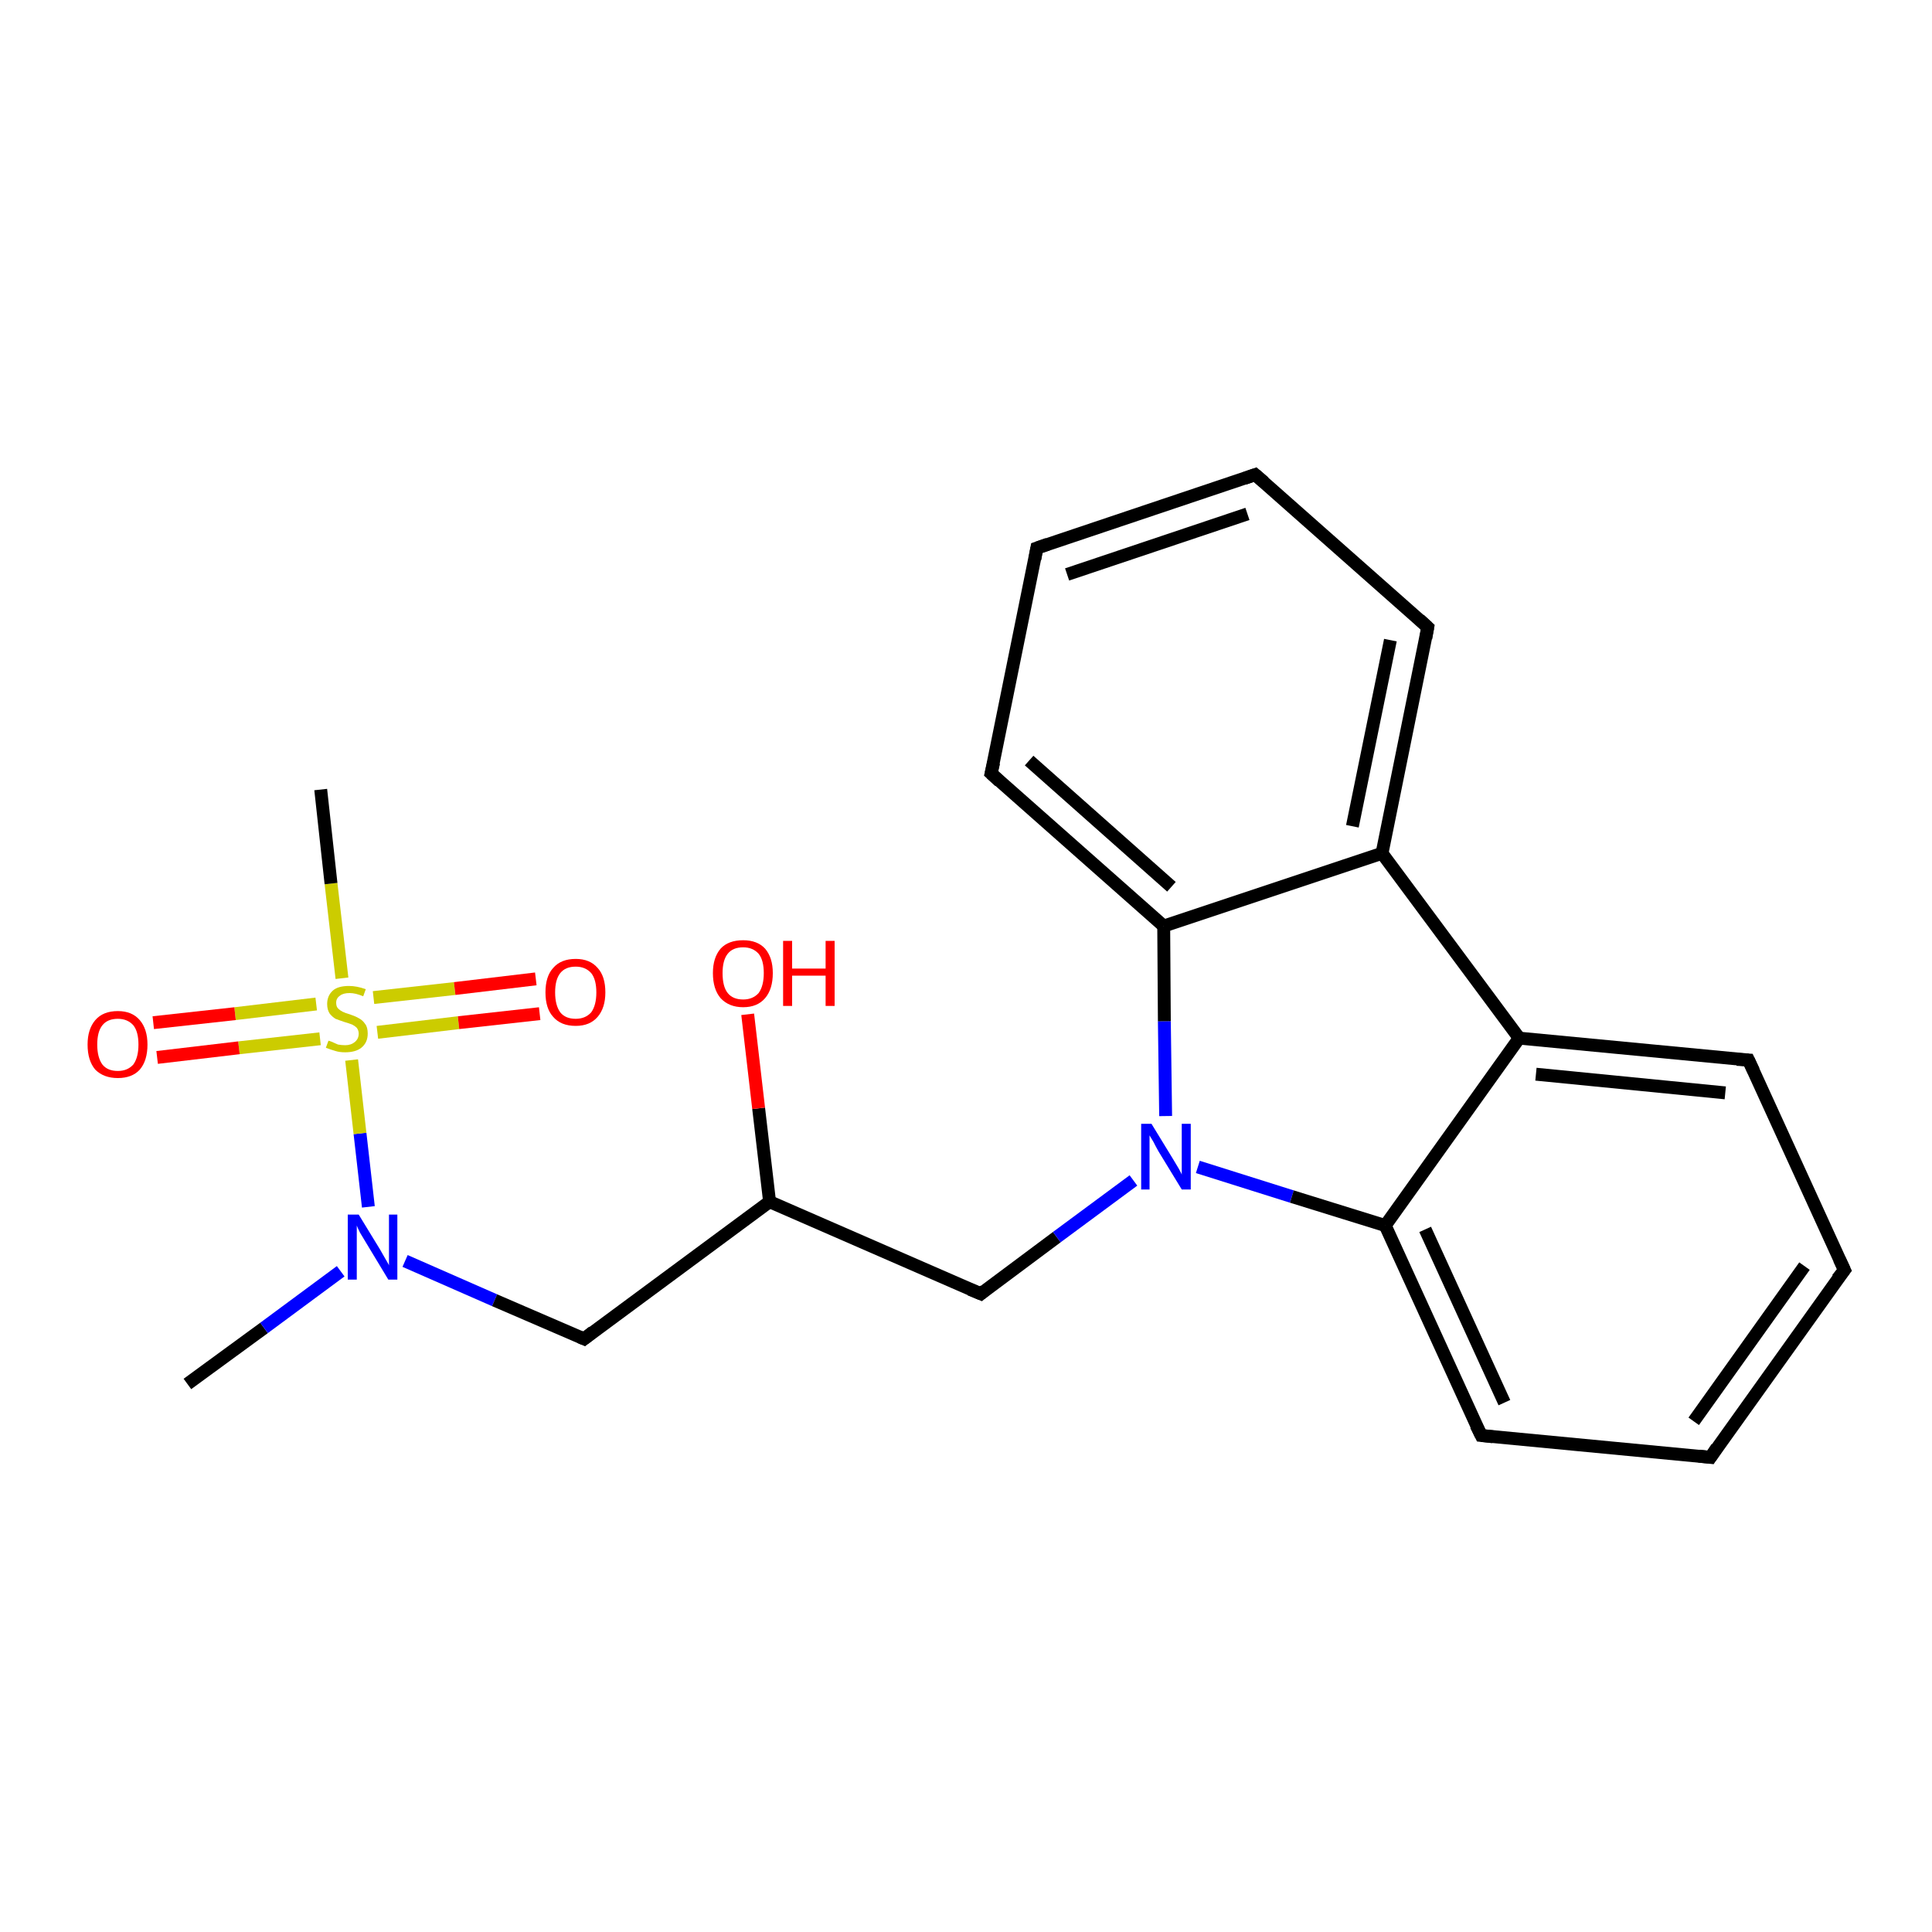 <?xml version='1.0' encoding='iso-8859-1'?>
<svg version='1.1' baseProfile='full'
              xmlns='http://www.w3.org/2000/svg'
                      xmlns:rdkit='http://www.rdkit.org/xml'
                      xmlns:xlink='http://www.w3.org/1999/xlink'
                  xml:space='preserve'
width='300px' height='300px' viewBox='0 0 300 300'>
<!-- END OF HEADER -->
<rect style='opacity:1.0;fill:#FFFFFF;stroke:none' width='300.0' height='300.0' x='0.0' y='0.0'> </rect>
<path class='bond-0 atom-0 atom-1' d='M 29.1,214.9 L 41.0,206.2' style='fill:none;fill-rule:evenodd;stroke:#000000;stroke-width:2.0px;stroke-linecap:butt;stroke-linejoin:miter;stroke-opacity:1' />
<path class='bond-0 atom-0 atom-1' d='M 41.0,206.2 L 52.9,197.4' style='fill:none;fill-rule:evenodd;stroke:#0000FF;stroke-width:2.0px;stroke-linecap:butt;stroke-linejoin:miter;stroke-opacity:1' />
<path class='bond-1 atom-1 atom-2' d='M 62.9,195.8 L 76.8,201.9' style='fill:none;fill-rule:evenodd;stroke:#0000FF;stroke-width:2.0px;stroke-linecap:butt;stroke-linejoin:miter;stroke-opacity:1' />
<path class='bond-1 atom-1 atom-2' d='M 76.8,201.9 L 90.7,207.9' style='fill:none;fill-rule:evenodd;stroke:#000000;stroke-width:2.0px;stroke-linecap:butt;stroke-linejoin:miter;stroke-opacity:1' />
<path class='bond-2 atom-2 atom-3' d='M 90.7,207.9 L 119.5,186.6' style='fill:none;fill-rule:evenodd;stroke:#000000;stroke-width:2.0px;stroke-linecap:butt;stroke-linejoin:miter;stroke-opacity:1' />
<path class='bond-3 atom-3 atom-4' d='M 119.5,186.6 L 117.8,172.1' style='fill:none;fill-rule:evenodd;stroke:#000000;stroke-width:2.0px;stroke-linecap:butt;stroke-linejoin:miter;stroke-opacity:1' />
<path class='bond-3 atom-3 atom-4' d='M 117.8,172.1 L 116.1,157.5' style='fill:none;fill-rule:evenodd;stroke:#FF0000;stroke-width:2.0px;stroke-linecap:butt;stroke-linejoin:miter;stroke-opacity:1' />
<path class='bond-4 atom-3 atom-5' d='M 119.5,186.6 L 152.3,200.9' style='fill:none;fill-rule:evenodd;stroke:#000000;stroke-width:2.0px;stroke-linecap:butt;stroke-linejoin:miter;stroke-opacity:1' />
<path class='bond-5 atom-5 atom-6' d='M 152.3,200.9 L 164.1,192.1' style='fill:none;fill-rule:evenodd;stroke:#000000;stroke-width:2.0px;stroke-linecap:butt;stroke-linejoin:miter;stroke-opacity:1' />
<path class='bond-5 atom-5 atom-6' d='M 164.1,192.1 L 176.0,183.3' style='fill:none;fill-rule:evenodd;stroke:#0000FF;stroke-width:2.0px;stroke-linecap:butt;stroke-linejoin:miter;stroke-opacity:1' />
<path class='bond-6 atom-6 atom-7' d='M 186.0,181.2 L 200.6,185.8' style='fill:none;fill-rule:evenodd;stroke:#0000FF;stroke-width:2.0px;stroke-linecap:butt;stroke-linejoin:miter;stroke-opacity:1' />
<path class='bond-6 atom-6 atom-7' d='M 200.6,185.8 L 215.1,190.3' style='fill:none;fill-rule:evenodd;stroke:#000000;stroke-width:2.0px;stroke-linecap:butt;stroke-linejoin:miter;stroke-opacity:1' />
<path class='bond-7 atom-7 atom-8' d='M 215.1,190.3 L 230.0,222.9' style='fill:none;fill-rule:evenodd;stroke:#000000;stroke-width:2.0px;stroke-linecap:butt;stroke-linejoin:miter;stroke-opacity:1' />
<path class='bond-7 atom-7 atom-8' d='M 221.3,190.9 L 233.6,217.8' style='fill:none;fill-rule:evenodd;stroke:#000000;stroke-width:2.0px;stroke-linecap:butt;stroke-linejoin:miter;stroke-opacity:1' />
<path class='bond-8 atom-8 atom-9' d='M 230.0,222.9 L 265.6,226.3' style='fill:none;fill-rule:evenodd;stroke:#000000;stroke-width:2.0px;stroke-linecap:butt;stroke-linejoin:miter;stroke-opacity:1' />
<path class='bond-9 atom-9 atom-10' d='M 265.6,226.3 L 286.4,197.2' style='fill:none;fill-rule:evenodd;stroke:#000000;stroke-width:2.0px;stroke-linecap:butt;stroke-linejoin:miter;stroke-opacity:1' />
<path class='bond-9 atom-9 atom-10' d='M 263.0,220.7 L 280.2,196.6' style='fill:none;fill-rule:evenodd;stroke:#000000;stroke-width:2.0px;stroke-linecap:butt;stroke-linejoin:miter;stroke-opacity:1' />
<path class='bond-10 atom-10 atom-11' d='M 286.4,197.2 L 271.5,164.6' style='fill:none;fill-rule:evenodd;stroke:#000000;stroke-width:2.0px;stroke-linecap:butt;stroke-linejoin:miter;stroke-opacity:1' />
<path class='bond-11 atom-11 atom-12' d='M 271.5,164.6 L 235.9,161.2' style='fill:none;fill-rule:evenodd;stroke:#000000;stroke-width:2.0px;stroke-linecap:butt;stroke-linejoin:miter;stroke-opacity:1' />
<path class='bond-11 atom-11 atom-12' d='M 267.9,169.7 L 238.5,166.8' style='fill:none;fill-rule:evenodd;stroke:#000000;stroke-width:2.0px;stroke-linecap:butt;stroke-linejoin:miter;stroke-opacity:1' />
<path class='bond-12 atom-12 atom-13' d='M 235.9,161.2 L 214.6,132.5' style='fill:none;fill-rule:evenodd;stroke:#000000;stroke-width:2.0px;stroke-linecap:butt;stroke-linejoin:miter;stroke-opacity:1' />
<path class='bond-13 atom-13 atom-14' d='M 214.6,132.5 L 221.7,97.4' style='fill:none;fill-rule:evenodd;stroke:#000000;stroke-width:2.0px;stroke-linecap:butt;stroke-linejoin:miter;stroke-opacity:1' />
<path class='bond-13 atom-13 atom-14' d='M 210.0,128.3 L 215.9,99.4' style='fill:none;fill-rule:evenodd;stroke:#000000;stroke-width:2.0px;stroke-linecap:butt;stroke-linejoin:miter;stroke-opacity:1' />
<path class='bond-14 atom-14 atom-15' d='M 221.7,97.4 L 194.9,73.7' style='fill:none;fill-rule:evenodd;stroke:#000000;stroke-width:2.0px;stroke-linecap:butt;stroke-linejoin:miter;stroke-opacity:1' />
<path class='bond-15 atom-15 atom-16' d='M 194.9,73.7 L 161.0,85.1' style='fill:none;fill-rule:evenodd;stroke:#000000;stroke-width:2.0px;stroke-linecap:butt;stroke-linejoin:miter;stroke-opacity:1' />
<path class='bond-15 atom-15 atom-16' d='M 193.7,79.8 L 165.7,89.2' style='fill:none;fill-rule:evenodd;stroke:#000000;stroke-width:2.0px;stroke-linecap:butt;stroke-linejoin:miter;stroke-opacity:1' />
<path class='bond-16 atom-16 atom-17' d='M 161.0,85.1 L 153.9,120.1' style='fill:none;fill-rule:evenodd;stroke:#000000;stroke-width:2.0px;stroke-linecap:butt;stroke-linejoin:miter;stroke-opacity:1' />
<path class='bond-17 atom-17 atom-18' d='M 153.9,120.1 L 180.7,143.8' style='fill:none;fill-rule:evenodd;stroke:#000000;stroke-width:2.0px;stroke-linecap:butt;stroke-linejoin:miter;stroke-opacity:1' />
<path class='bond-17 atom-17 atom-18' d='M 159.8,118.1 L 181.9,137.7' style='fill:none;fill-rule:evenodd;stroke:#000000;stroke-width:2.0px;stroke-linecap:butt;stroke-linejoin:miter;stroke-opacity:1' />
<path class='bond-18 atom-1 atom-19' d='M 57.2,187.4 L 55.9,176.0' style='fill:none;fill-rule:evenodd;stroke:#0000FF;stroke-width:2.0px;stroke-linecap:butt;stroke-linejoin:miter;stroke-opacity:1' />
<path class='bond-18 atom-1 atom-19' d='M 55.9,176.0 L 54.6,164.6' style='fill:none;fill-rule:evenodd;stroke:#CCCC00;stroke-width:2.0px;stroke-linecap:butt;stroke-linejoin:miter;stroke-opacity:1' />
<path class='bond-19 atom-19 atom-20' d='M 53.1,151.9 L 51.4,137.2' style='fill:none;fill-rule:evenodd;stroke:#CCCC00;stroke-width:2.0px;stroke-linecap:butt;stroke-linejoin:miter;stroke-opacity:1' />
<path class='bond-19 atom-19 atom-20' d='M 51.4,137.2 L 49.8,122.6' style='fill:none;fill-rule:evenodd;stroke:#000000;stroke-width:2.0px;stroke-linecap:butt;stroke-linejoin:miter;stroke-opacity:1' />
<path class='bond-20 atom-19 atom-21' d='M 58.6,160.3 L 71.2,158.8' style='fill:none;fill-rule:evenodd;stroke:#CCCC00;stroke-width:2.0px;stroke-linecap:butt;stroke-linejoin:miter;stroke-opacity:1' />
<path class='bond-20 atom-19 atom-21' d='M 71.2,158.8 L 83.8,157.4' style='fill:none;fill-rule:evenodd;stroke:#FF0000;stroke-width:2.0px;stroke-linecap:butt;stroke-linejoin:miter;stroke-opacity:1' />
<path class='bond-20 atom-19 atom-21' d='M 58.0,154.9 L 70.6,153.5' style='fill:none;fill-rule:evenodd;stroke:#CCCC00;stroke-width:2.0px;stroke-linecap:butt;stroke-linejoin:miter;stroke-opacity:1' />
<path class='bond-20 atom-19 atom-21' d='M 70.6,153.5 L 83.2,152.0' style='fill:none;fill-rule:evenodd;stroke:#FF0000;stroke-width:2.0px;stroke-linecap:butt;stroke-linejoin:miter;stroke-opacity:1' />
<path class='bond-21 atom-19 atom-22' d='M 49.1,155.9 L 36.5,157.4' style='fill:none;fill-rule:evenodd;stroke:#CCCC00;stroke-width:2.0px;stroke-linecap:butt;stroke-linejoin:miter;stroke-opacity:1' />
<path class='bond-21 atom-19 atom-22' d='M 36.5,157.4 L 23.8,158.8' style='fill:none;fill-rule:evenodd;stroke:#FF0000;stroke-width:2.0px;stroke-linecap:butt;stroke-linejoin:miter;stroke-opacity:1' />
<path class='bond-21 atom-19 atom-22' d='M 49.7,161.3 L 37.1,162.7' style='fill:none;fill-rule:evenodd;stroke:#CCCC00;stroke-width:2.0px;stroke-linecap:butt;stroke-linejoin:miter;stroke-opacity:1' />
<path class='bond-21 atom-19 atom-22' d='M 37.1,162.7 L 24.4,164.2' style='fill:none;fill-rule:evenodd;stroke:#FF0000;stroke-width:2.0px;stroke-linecap:butt;stroke-linejoin:miter;stroke-opacity:1' />
<path class='bond-22 atom-18 atom-6' d='M 180.7,143.8 L 180.8,158.6' style='fill:none;fill-rule:evenodd;stroke:#000000;stroke-width:2.0px;stroke-linecap:butt;stroke-linejoin:miter;stroke-opacity:1' />
<path class='bond-22 atom-18 atom-6' d='M 180.8,158.6 L 181.0,173.3' style='fill:none;fill-rule:evenodd;stroke:#0000FF;stroke-width:2.0px;stroke-linecap:butt;stroke-linejoin:miter;stroke-opacity:1' />
<path class='bond-23 atom-12 atom-7' d='M 235.9,161.2 L 215.1,190.3' style='fill:none;fill-rule:evenodd;stroke:#000000;stroke-width:2.0px;stroke-linecap:butt;stroke-linejoin:miter;stroke-opacity:1' />
<path class='bond-24 atom-18 atom-13' d='M 180.7,143.8 L 214.6,132.5' style='fill:none;fill-rule:evenodd;stroke:#000000;stroke-width:2.0px;stroke-linecap:butt;stroke-linejoin:miter;stroke-opacity:1' />
<path d='M 90.0,207.6 L 90.7,207.9 L 92.1,206.8' style='fill:none;stroke:#000000;stroke-width:2.0px;stroke-linecap:butt;stroke-linejoin:miter;stroke-opacity:1;' />
<path d='M 150.6,200.2 L 152.3,200.9 L 152.9,200.4' style='fill:none;stroke:#000000;stroke-width:2.0px;stroke-linecap:butt;stroke-linejoin:miter;stroke-opacity:1;' />
<path d='M 229.2,221.3 L 230.0,222.9 L 231.8,223.1' style='fill:none;stroke:#000000;stroke-width:2.0px;stroke-linecap:butt;stroke-linejoin:miter;stroke-opacity:1;' />
<path d='M 263.8,226.1 L 265.6,226.3 L 266.6,224.8' style='fill:none;stroke:#000000;stroke-width:2.0px;stroke-linecap:butt;stroke-linejoin:miter;stroke-opacity:1;' />
<path d='M 285.3,198.6 L 286.4,197.2 L 285.6,195.5' style='fill:none;stroke:#000000;stroke-width:2.0px;stroke-linecap:butt;stroke-linejoin:miter;stroke-opacity:1;' />
<path d='M 272.3,166.3 L 271.5,164.6 L 269.7,164.5' style='fill:none;stroke:#000000;stroke-width:2.0px;stroke-linecap:butt;stroke-linejoin:miter;stroke-opacity:1;' />
<path d='M 221.4,99.1 L 221.7,97.4 L 220.4,96.2' style='fill:none;stroke:#000000;stroke-width:2.0px;stroke-linecap:butt;stroke-linejoin:miter;stroke-opacity:1;' />
<path d='M 196.3,74.9 L 194.9,73.7 L 193.2,74.3' style='fill:none;stroke:#000000;stroke-width:2.0px;stroke-linecap:butt;stroke-linejoin:miter;stroke-opacity:1;' />
<path d='M 162.7,84.5 L 161.0,85.1 L 160.7,86.8' style='fill:none;stroke:#000000;stroke-width:2.0px;stroke-linecap:butt;stroke-linejoin:miter;stroke-opacity:1;' />
<path d='M 154.3,118.4 L 153.9,120.1 L 155.2,121.3' style='fill:none;stroke:#000000;stroke-width:2.0px;stroke-linecap:butt;stroke-linejoin:miter;stroke-opacity:1;' />
<path class='atom-1' d='M 55.7 188.6
L 59.0 194.0
Q 59.3 194.5, 59.8 195.4
Q 60.4 196.4, 60.4 196.5
L 60.4 188.6
L 61.7 188.6
L 61.7 198.7
L 60.3 198.7
L 56.8 192.9
Q 56.4 192.2, 55.9 191.4
Q 55.5 190.6, 55.4 190.3
L 55.4 198.7
L 54.0 198.7
L 54.0 188.6
L 55.7 188.6
' fill='#0000FF'/>
<path class='atom-4' d='M 110.7 151.1
Q 110.7 148.7, 111.9 147.3
Q 113.1 146.0, 115.4 146.0
Q 117.6 146.0, 118.8 147.3
Q 120.0 148.7, 120.0 151.1
Q 120.0 153.6, 118.8 155.0
Q 117.6 156.4, 115.4 156.4
Q 113.2 156.4, 111.9 155.0
Q 110.7 153.6, 110.7 151.1
M 115.4 155.2
Q 116.9 155.2, 117.8 154.2
Q 118.6 153.1, 118.6 151.1
Q 118.6 149.1, 117.8 148.1
Q 116.9 147.1, 115.4 147.1
Q 113.8 147.1, 113.0 148.1
Q 112.2 149.1, 112.2 151.1
Q 112.2 153.2, 113.0 154.2
Q 113.8 155.2, 115.4 155.2
' fill='#FF0000'/>
<path class='atom-4' d='M 121.6 146.1
L 123.0 146.1
L 123.0 150.4
L 128.2 150.4
L 128.2 146.1
L 129.6 146.1
L 129.6 156.2
L 128.2 156.2
L 128.2 151.5
L 123.0 151.5
L 123.0 156.2
L 121.6 156.2
L 121.6 146.1
' fill='#FF0000'/>
<path class='atom-6' d='M 178.8 174.5
L 182.1 179.9
Q 182.4 180.4, 183.0 181.4
Q 183.5 182.3, 183.5 182.4
L 183.5 174.5
L 184.9 174.5
L 184.9 184.7
L 183.5 184.7
L 179.9 178.8
Q 179.5 178.1, 179.1 177.3
Q 178.6 176.5, 178.5 176.3
L 178.5 184.7
L 177.2 184.7
L 177.2 174.5
L 178.8 174.5
' fill='#0000FF'/>
<path class='atom-19' d='M 51.0 161.6
Q 51.1 161.6, 51.6 161.8
Q 52.0 162.0, 52.5 162.2
Q 53.1 162.3, 53.6 162.3
Q 54.5 162.3, 55.1 161.8
Q 55.7 161.3, 55.7 160.5
Q 55.7 160.0, 55.4 159.6
Q 55.1 159.3, 54.7 159.1
Q 54.2 158.9, 53.5 158.7
Q 52.6 158.4, 52.1 158.2
Q 51.6 157.9, 51.2 157.4
Q 50.8 156.8, 50.8 155.9
Q 50.8 154.6, 51.7 153.8
Q 52.5 153.1, 54.2 153.1
Q 55.4 153.1, 56.8 153.6
L 56.4 154.7
Q 55.2 154.2, 54.3 154.2
Q 53.3 154.2, 52.8 154.6
Q 52.2 155.0, 52.2 155.7
Q 52.2 156.3, 52.5 156.6
Q 52.8 156.9, 53.2 157.1
Q 53.6 157.3, 54.3 157.5
Q 55.2 157.8, 55.7 158.1
Q 56.3 158.4, 56.7 159.0
Q 57.1 159.5, 57.1 160.5
Q 57.1 161.9, 56.1 162.7
Q 55.2 163.4, 53.6 163.4
Q 52.7 163.4, 52.1 163.2
Q 51.4 163.0, 50.6 162.7
L 51.0 161.6
' fill='#CCCC00'/>
<path class='atom-21' d='M 84.7 154.1
Q 84.7 151.6, 85.9 150.3
Q 87.1 148.9, 89.4 148.9
Q 91.6 148.9, 92.8 150.3
Q 94.0 151.6, 94.0 154.1
Q 94.0 156.5, 92.8 157.9
Q 91.6 159.3, 89.4 159.3
Q 87.1 159.3, 85.9 157.9
Q 84.7 156.6, 84.7 154.1
M 89.4 158.2
Q 90.9 158.2, 91.8 157.2
Q 92.6 156.1, 92.6 154.1
Q 92.6 152.1, 91.8 151.1
Q 90.9 150.1, 89.4 150.1
Q 87.8 150.1, 87.0 151.1
Q 86.2 152.1, 86.2 154.1
Q 86.2 156.1, 87.0 157.2
Q 87.8 158.2, 89.4 158.2
' fill='#FF0000'/>
<path class='atom-22' d='M 13.6 162.2
Q 13.6 159.8, 14.8 158.4
Q 16.0 157.0, 18.3 157.0
Q 20.5 157.0, 21.7 158.4
Q 22.9 159.8, 22.9 162.2
Q 22.9 164.7, 21.7 166.1
Q 20.5 167.4, 18.3 167.4
Q 16.1 167.4, 14.8 166.1
Q 13.6 164.7, 13.6 162.2
M 18.3 166.3
Q 19.8 166.3, 20.7 165.3
Q 21.5 164.2, 21.5 162.2
Q 21.5 160.2, 20.7 159.2
Q 19.8 158.2, 18.3 158.2
Q 16.7 158.2, 15.9 159.2
Q 15.1 160.2, 15.1 162.2
Q 15.1 164.2, 15.9 165.3
Q 16.7 166.3, 18.3 166.3
' fill='#FF0000'/>
</svg>
